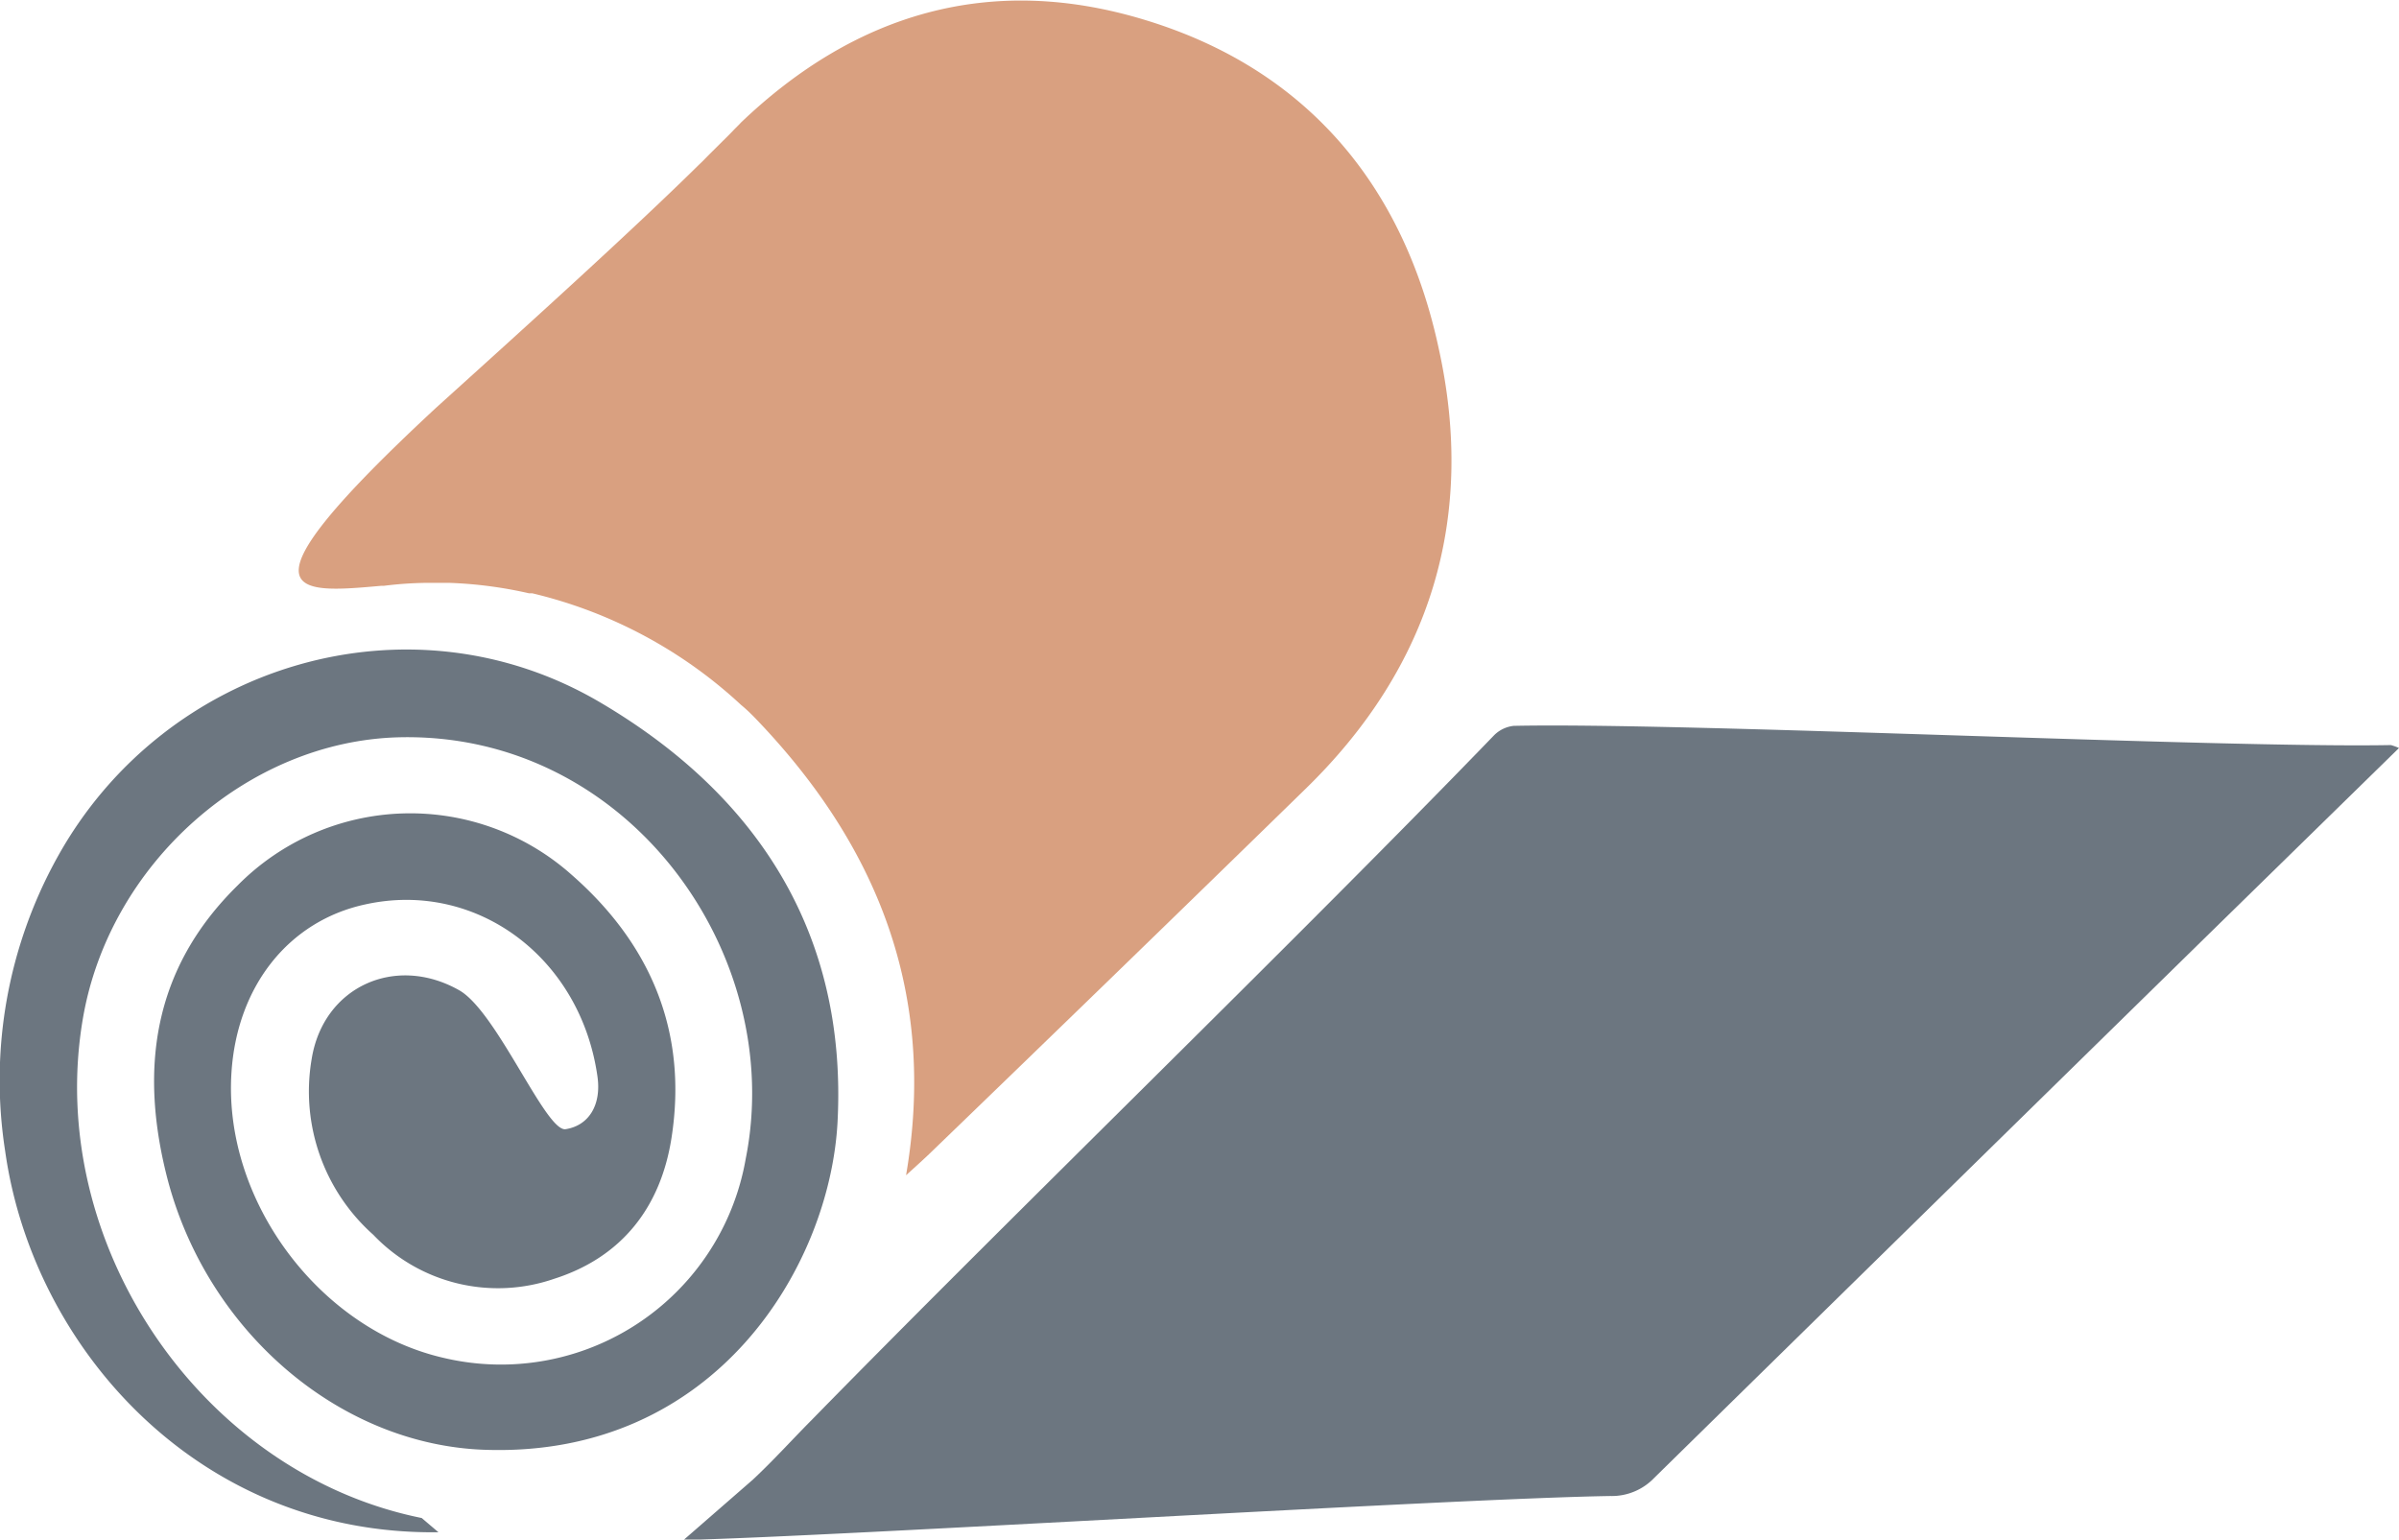 <svg xmlns="http://www.w3.org/2000/svg" viewBox="0 0 163.55 104.97"><defs><style>.cls-1{fill:#6c7680;}.cls-2{fill:#d9a080;}</style></defs><g id="Ebene_2" data-name="Ebene 2"><g id="Ebene_1-2" data-name="Ebene 1"><path class="cls-1" d="M163.55,51,150.62,63.65q-18.92,18.54-37.84,37.11a4,4,0,0,1-3,1.24c-10.84.17-52.34,2.74-63.18,3l4.73-4.12c1.44-1.35,2.65-2.7,4-4.06,13.69-14,32.91-32.59,46.5-46.66a2.23,2.23,0,0,1,1.36-.67c11.63-.25,48.17,1.53,59.81,1.31A4.09,4.09,0,0,1,163.55,51Z"/><path class="cls-1" d="M29.89,104.47c-16.33.22-27.66-12.57-29.54-26a31.33,31.33,0,0,1,3.55-20C11.23,45.2,28,40.22,41,47.94,51.68,54.25,57.76,63.7,57.1,76.48c-.51,9.78-8.27,22.89-24,22.37-9.84-.31-18.85-7.93-21.64-18.31-2-7.58-1.06-14.48,4.74-20.17A16.54,16.54,0,0,1,39,59.67c5.39,4.73,7.9,10.73,6.78,17.91-.73,4.7-3.36,8.13-8,9.61a11.74,11.74,0,0,1-12.33-3,13.08,13.08,0,0,1-4.2-12c.8-4.92,5.71-7.14,10.06-4.67,2.56,1.45,5.9,9.67,7.25,9.47,1.59-.25,2.45-1.66,2.17-3.6C39.58,65.29,32.49,60,24.92,61.66c-5.22,1.12-8.76,5.56-9.14,11.47-.57,8.73,6,17.53,14.5,19.46A16.94,16.94,0,0,0,50.84,79c2.78-13.92-8-29.12-23.66-28.73C16.86,50.54,7.45,58.9,5.65,69.45c-2.61,15.26,8,31,23.1,34.05Z"/><path class="cls-2" d="M89,53.79Q76.22,66.26,63.37,78.66c-.42.4-.86.8-1.6,1.47,2.13-12.44-2-22.54-10.24-31.12-.3-.31-.62-.63-1-.94a31.64,31.64,0,0,0-14.25-7.62l-.22,0a29,29,0,0,0-5.42-.71l-.49,0H29.05a25.48,25.48,0,0,0-2.87.2H26c-5.91.53-10.35.93,3.72-12.13,6.89-6.22,13.48-12.2,17.81-16.46.17-.17.34-.32.49-.48.38-.39.7-.7,1-1l.27-.27c.35-.34.6-.6.79-.8l.32-.32.1-.11h0c7.78-7.44,17-10.24,27.59-7,11,3.35,17.62,11.29,20,22.42C100.63,35.32,97.55,45.47,89,53.79Z"/></g></g></svg>